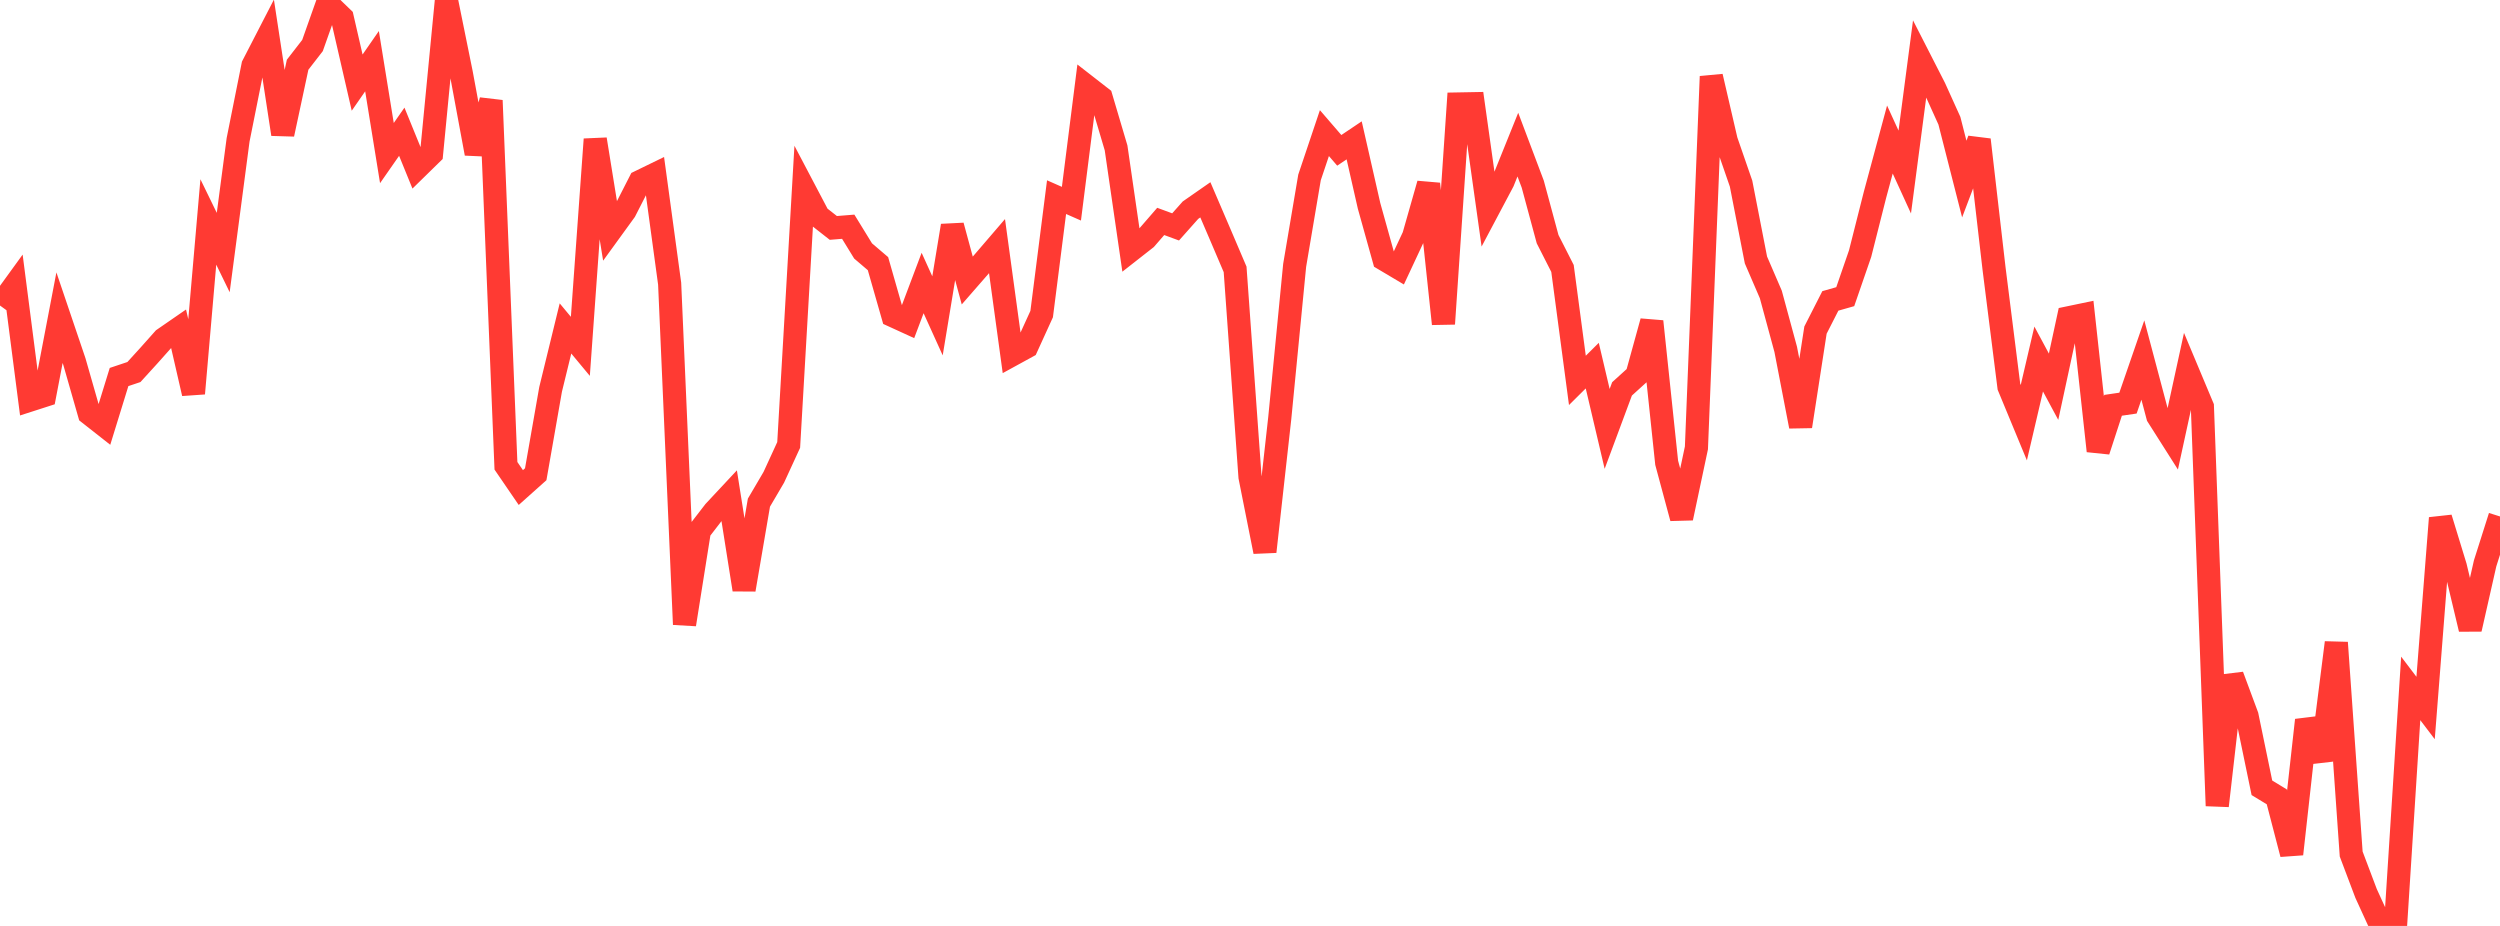 <?xml version="1.0" standalone="no"?>
<!DOCTYPE svg PUBLIC "-//W3C//DTD SVG 1.1//EN" "http://www.w3.org/Graphics/SVG/1.1/DTD/svg11.dtd">

<svg width="135" height="50" viewBox="0 0 135 50" preserveAspectRatio="none" 
  xmlns="http://www.w3.org/2000/svg"
  xmlns:xlink="http://www.w3.org/1999/xlink">


<polyline points="0.0, 16.499 0.804, 15.39 1.607, 21.609 2.411, 21.35 3.214, 17.155 4.018, 19.529 4.821, 22.333 5.625, 22.965 6.429, 20.359 7.232, 20.09 8.036, 19.207 8.839, 18.306 9.643, 17.751 10.446, 21.246 11.25, 11.985 12.054, 13.637 12.857, 7.551 13.661, 3.534 14.464, 1.977 15.268, 7.246 16.071, 3.496 16.875, 2.459 17.679, 0.186 18.482, 0.963 19.286, 4.461 20.089, 3.304 20.893, 8.266 21.696, 7.113 22.5, 9.086 23.304, 8.299 24.107, 0.0 24.911, 3.961 25.714, 8.29 26.518, 5.425 27.321, 25.153 28.125, 26.328 28.929, 25.609 29.732, 21.027 30.536, 17.736 31.339, 18.703 32.143, 7.522 32.946, 12.493 33.75, 11.385 34.554, 9.809 35.357, 9.418 36.161, 15.319 36.964, 33.72 37.768, 28.664 38.571, 27.622 39.375, 26.761 40.179, 31.84 40.982, 27.143 41.786, 25.773 42.589, 24.026 43.393, 10.151 44.196, 11.677 45.0, 12.308 45.804, 12.243 46.607, 13.551 47.411, 14.237 48.214, 17.044 49.018, 17.412 49.821, 15.282 50.625, 17.056 51.429, 12.188 52.232, 15.148 53.036, 14.226 53.839, 13.291 54.643, 19.164 55.446, 18.724 56.25, 16.96 57.054, 10.646 57.857, 11 58.661, 4.649 59.464, 5.274 60.268, 7.986 61.071, 13.514 61.875, 12.884 62.679, 11.957 63.482, 12.253 64.286, 11.349 65.089, 10.79 65.893, 12.664 66.696, 14.546 67.5, 25.752 68.304, 29.789 69.107, 22.579 69.911, 14.33 70.714, 9.581 71.518, 7.188 72.321, 8.119 73.125, 7.579 73.929, 11.115 74.732, 13.994 75.536, 14.472 76.339, 12.754 77.143, 9.931 77.946, 17.487 78.75, 5.615 79.554, 5.6 80.357, 11.318 81.161, 9.802 81.964, 7.81 82.768, 9.942 83.571, 12.915 84.375, 14.496 85.179, 20.541 85.982, 19.744 86.786, 23.16 87.589, 21 88.393, 20.271 89.196, 17.359 90.0, 24.99 90.804, 27.975 91.607, 24.186 92.411, 4.13 93.214, 7.593 94.018, 9.917 94.821, 14.039 95.625, 15.903 96.429, 18.868 97.232, 23.024 98.036, 17.826 98.839, 16.249 99.643, 16.02 100.446, 13.695 101.25, 10.517 102.054, 7.535 102.857, 9.29 103.661, 3.173 104.464, 4.744 105.268, 6.521 106.071, 9.669 106.875, 7.548 107.679, 14.507 108.482, 20.882 109.286, 22.824 110.089, 19.387 110.893, 20.883 111.696, 17.163 112.5, 16.995 113.304, 24.35 114.107, 21.886 114.911, 21.768 115.714, 19.442 116.518, 22.471 117.321, 23.736 118.125, 20.044 118.929, 21.962 119.732, 43.513 120.536, 36.492 121.339, 38.654 122.143, 42.541 122.946, 43.03 123.75, 46.119 124.554, 38.888 125.357, 41.051 126.161, 34.703 126.964, 46.117 127.768, 48.245 128.571, 50.0 129.375, 49.735 130.179, 37.174 130.982, 38.232 131.786, 27.975 132.589, 30.597 133.393, 33.97 134.196, 30.423 135.0, 27.889" fill="none" stroke="#ff3a33" stroke-width="1.25"/>

</svg>